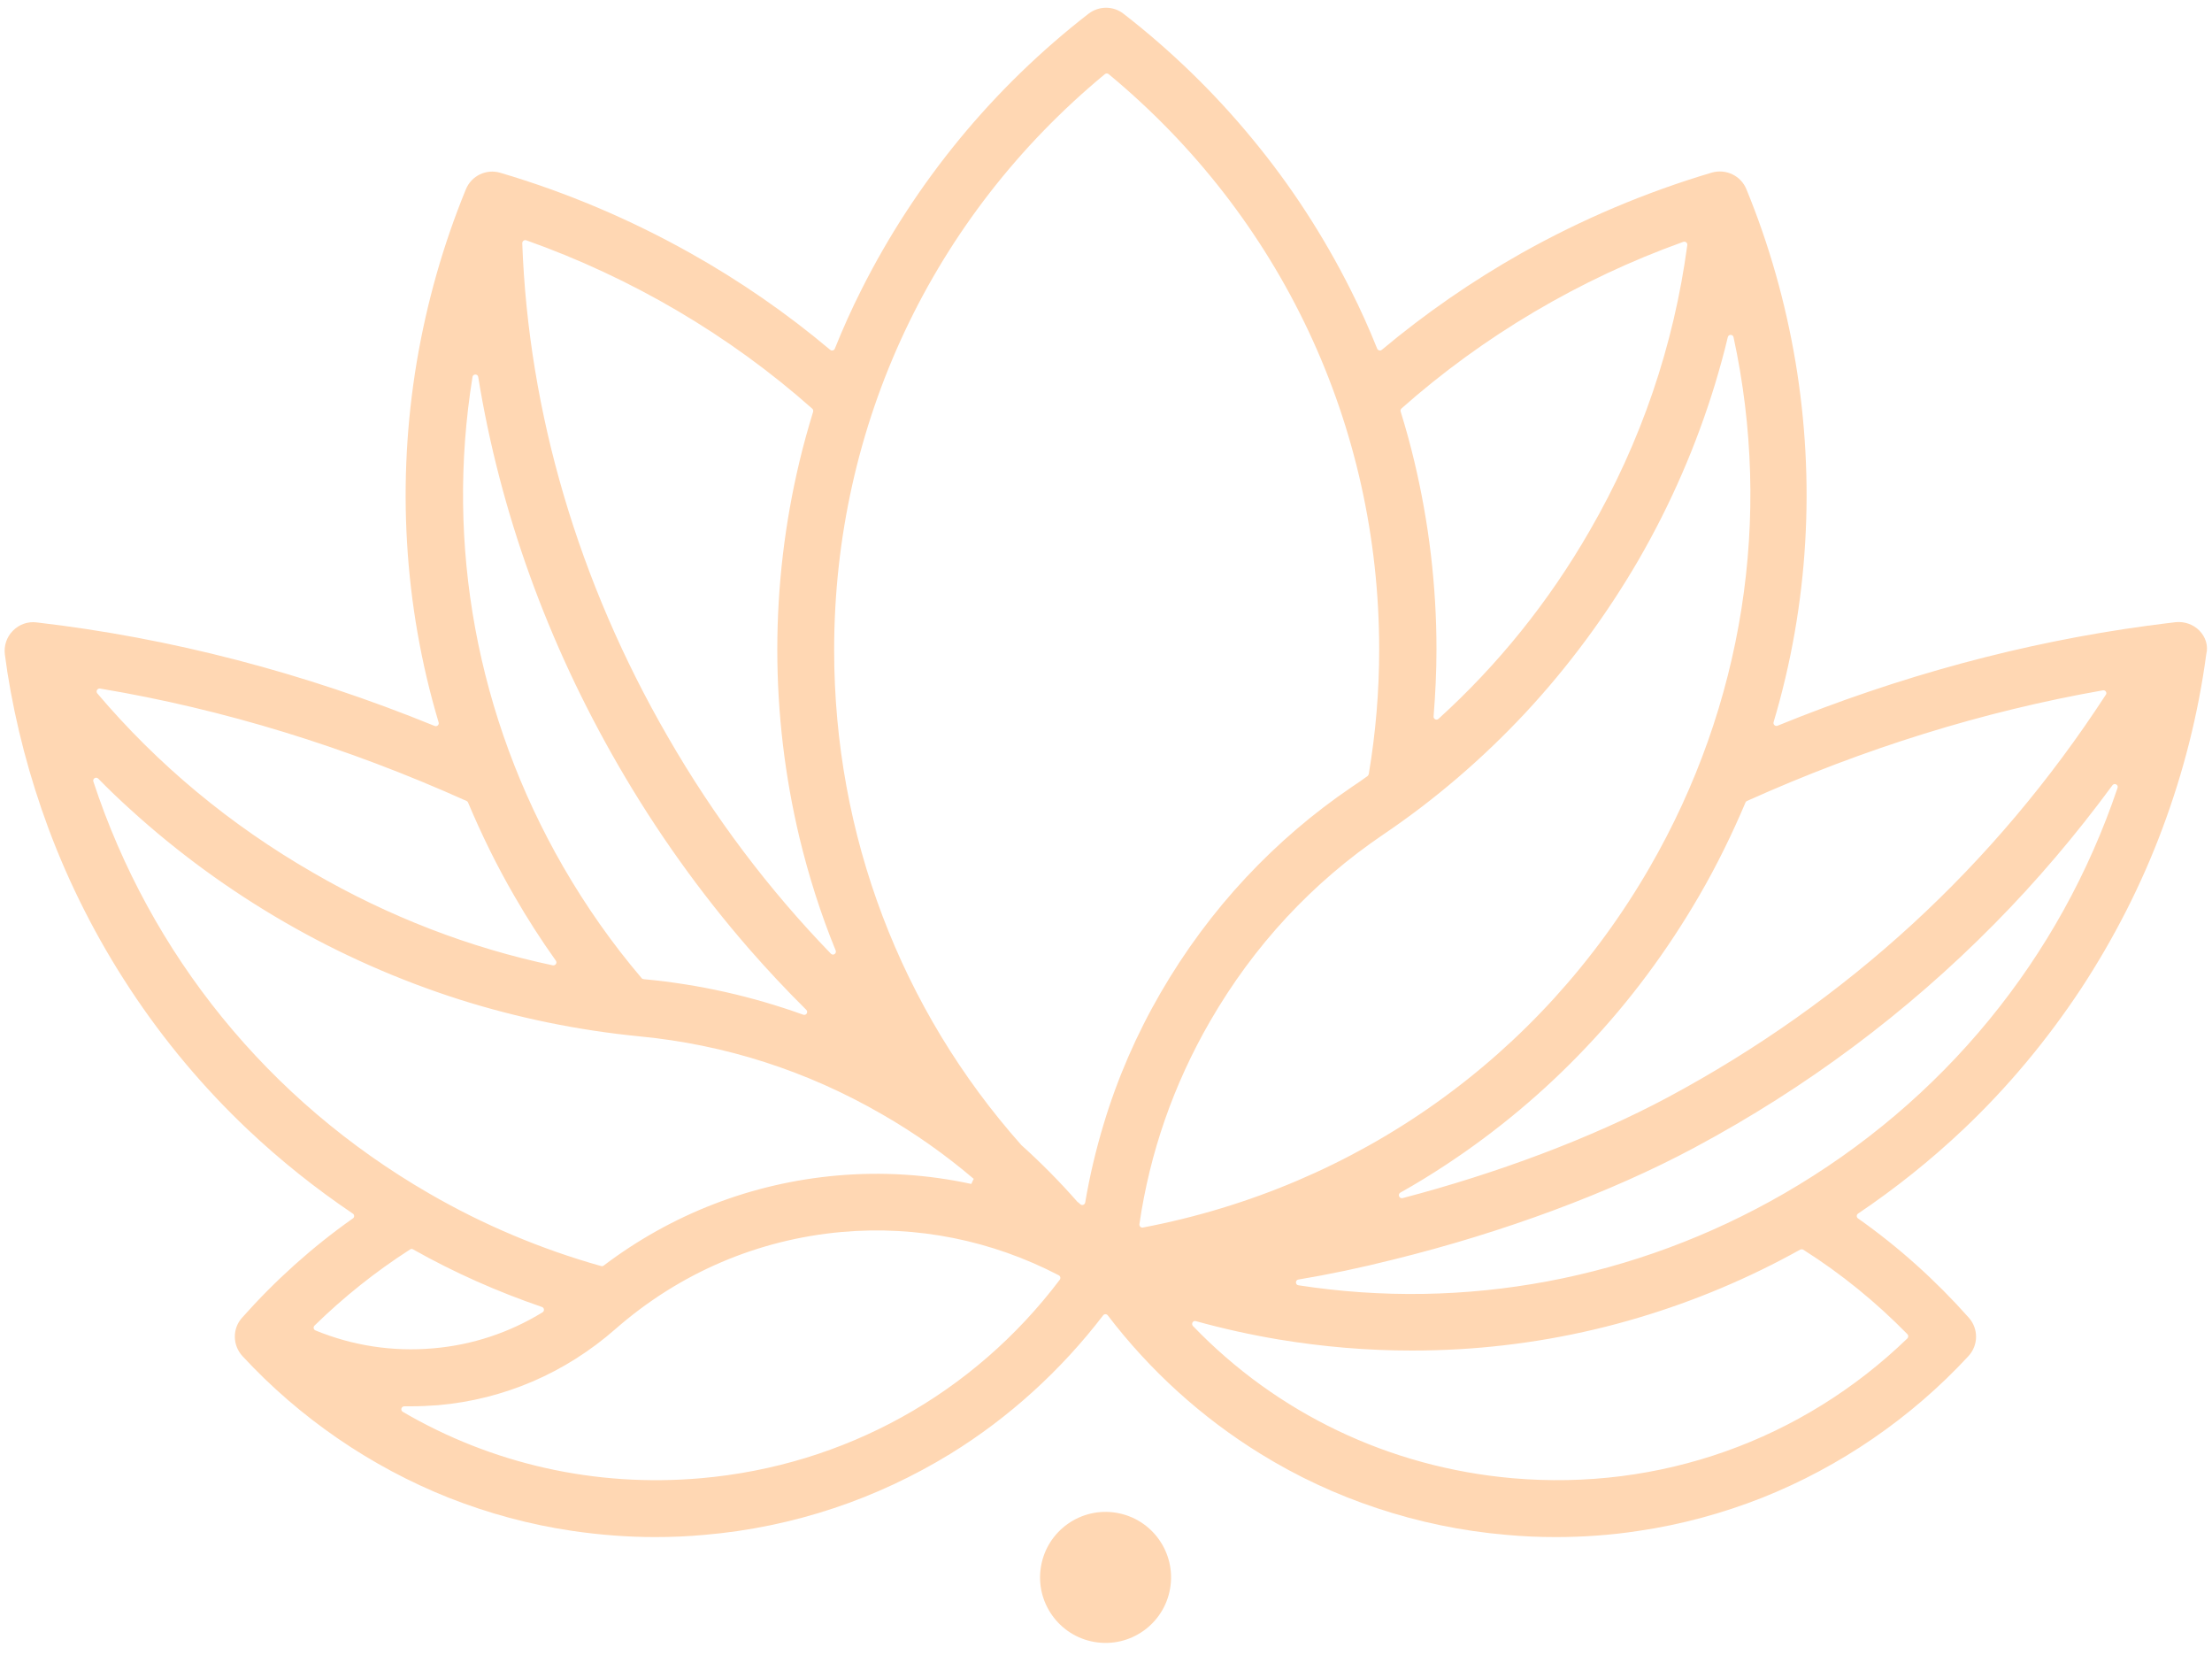 <svg xmlns="http://www.w3.org/2000/svg" xmlns:xlink="http://www.w3.org/1999/xlink" id="Layer_1" x="0px" y="0px" viewBox="0 0 1000 748" style="enable-background:new 0 0 1000 748;" xml:space="preserve"> <style type="text/css"> .st0{fill:#FFD7B3;} </style> <path class="st0" d="M994.3,285c-2.8-2.8-6.7-4.2-10.7-3.8c-4.2,0.5-8.3,1-12.5,1.6l-0.1-0.1c0,0,0,0.1-0.1,0.1 c-56.3,7.6-112.4,22.8-167.3,45.2c-1,0.4-2.1-0.5-1.8-1.6c0,0,0,0,0,0c7.9-26.5,12.7-53.9,14.3-81.5c1.6-27.1,0.1-54.5-4.4-81.4 c-4.5-26.7-11.9-53-22.2-78c-2.5-6.1-9.2-9.3-15.6-7.5c-30,8.9-59,21.2-86.2,36.5c-22.3,12.6-43.4,27.2-63,43.6 c-0.7,0.6-1.7,0.3-2.1-0.5c-3.6-9-7.6-17.9-12-26.6c-12.2-24.3-27.1-47.3-44.5-68.3c-17.2-20.9-36.8-39.9-58.2-56.5 c-4.6-3.6-11.1-3.6-15.8,0c-21.4,16.6-41,35.6-58.2,56.5c-17.3,21-32.3,44-44.5,68.3c-4.4,8.7-8.4,17.6-12,26.6 c-0.3,0.8-1.4,1.1-2.1,0.5c-19.6-16.5-40.9-31.2-63.2-43.7c-27.1-15.2-56-27.5-85.9-36.3c-6.3-1.9-13.1,1.3-15.6,7.5 c-10.3,25.1-17.7,51.3-22.2,78c-4.5,26.9-6,54.2-4.4,81.4c1.6,27.6,6.4,55.1,14.3,81.5c0,0,0,0,0,0c0.3,1.1-0.7,2-1.8,1.6 c-59.1-24.1-119.5-39.8-180-46.8c-3.9-0.5-7.9,0.9-10.7,3.8c-2.8,2.8-4.1,6.8-3.6,10.7c0.4,2.6,0.7,5.2,1.1,7.7l-0.1,0 c0,0,0.1,0.1,0.1,0.1c3.8,24.1,10.1,47.9,18.6,70.8c9.5,25.5,22,50,36.9,72.6c15.2,23.1,33.1,44.5,53.2,63.5 c14.7,13.9,30.6,26.6,47.5,38c0.8,0.5,0.8,1.7,0,2.2c-18.3,12.9-35.1,28-50.1,44.9c-4.4,4.9-4.3,12.4,0.2,17.3 c25.8,27.9,58,50,93.2,64c18,7.1,36.8,12.2,55.9,15c12.3,1.8,24.8,2.8,37.4,2.8c7.5,0,14.9-0.3,22.4-1c20-1.7,39.7-5.8,58.6-12.1 c18.3-6.1,36-14.4,52.5-24.5c26.5-16.3,50.1-37.8,69.1-62.6c0.5-0.7,1.6-0.7,2.1,0c19,24.9,42.6,46.3,69.1,62.6 c16.5,10.2,34.1,18.4,52.5,24.5c18.9,6.3,38.6,10.4,58.6,12.1c7.5,0.7,14.9,1,22.4,1c12.5,0,25-0.9,37.4-2.8 c19.1-2.8,37.9-7.9,55.9-15c35.2-14,67.4-36.1,93.2-64c4.5-4.9,4.6-12.3,0.2-17.3c-15-16.9-31.8-32-50.1-44.9 c-0.8-0.5-0.8-1.7,0-2.2c16.9-11.4,32.8-24.1,47.5-38c20.1-19,37.9-40.4,53.2-63.5c14.9-22.7,27.4-47.1,36.9-72.6 c9.5-25.4,16.2-51.8,19.8-78.7C998.4,291.8,997.1,287.9,994.3,285z M950.7,312c1.1-0.2,2,1.1,1.3,2 C901.7,391.3,835.2,452.4,753.9,496c-34.4,18.4-77.4,34.4-119.8,45.5c-1.5,0.4-2.4-1.7-1-2.5c7-3.9,13.8-8.1,20.5-12.5 c23.1-15.2,44.5-33.1,63.5-53.2c19.6-20.6,36.7-43.7,51.1-68.5c7.9-13.6,14.8-27.7,20.9-42.1c0.1-0.3,0.4-0.6,0.7-0.7 C842.5,338.3,896.5,321.5,950.7,312z M745.8,392c-49.6,85.9-132.4,144.4-229.1,162.8c-0.9,0.2-1.7-0.6-1.6-1.5 c4.7-32.3,15.4-63.1,32-91.8c19.7-34.1,46.1-62.6,78.5-84.5c23.2-15.7,44.6-34.1,63.7-54.5c19.6-21,36.9-44.4,51.5-69.5 c14.5-25.1,26.1-51.8,34.5-79.3c2.1-7,4.1-14.1,5.8-21.3c0.3-1.4,2.3-1.4,2.6,0C801.3,233.7,788.3,318.4,745.8,392z M761,109.3 c0.9-0.3,1.9,0.4,1.8,1.4c-6.1,45.5-20.9,89-44.2,129.3c-18.5,32.1-41.4,60.5-68.3,84.9c-0.9,0.8-2.3,0.1-2.2-1.1 c0.8-10.1,1.3-20.2,1.3-30.3c0-28.7-3.4-57.2-10-84.9c-1.8-7.6-3.9-15.2-6.2-22.6c-0.2-0.5,0-1,0.4-1.4 C670.5,151.9,714.1,126.1,761,109.3z M499.5,33.5c0.5-0.4,1.2-0.4,1.7,0C579.1,98,623.5,192.1,623.5,293.6c0,18.9-1.6,37.8-4.7,56.2 c-0.1,0.4-0.3,0.7-0.5,0.9c-2.4,1.7-4.7,3.4-7.2,5c-17.4,11.8-33.4,25.5-47.8,40.9c-14.7,15.7-27.7,33.3-38.6,52.1 c-10.9,18.8-19.6,38.8-25.8,59.5c-3.5,11.6-6.3,23.4-8.3,35.3c-0.2,1-1.4,1.5-2.2,0.8c-0.4-0.4-0.8-0.8-1.3-1.1c0,0-0.1-0.1-0.1-0.1 c-7.9-9-16.3-17.5-25.2-25.5c0,0-0.1-0.1-0.1-0.1c-54.4-61.2-84.6-140-84.6-223.7C377.1,192.1,421.5,98,499.5,33.5z M367.2,184.7 c0.4,0.3,0.5,0.9,0.4,1.4c-2.3,7.5-4.4,15-6.2,22.6c-6.6,27.6-10,56.2-10,84.9c0,28.7,3.4,57.2,10,84.9c4.2,17.4,9.6,34.5,16.4,51.1 c0.5,1.4-1.2,2.5-2.2,1.4c-28.1-29-52.8-61.7-73.7-98c-40.5-70-63-146.7-65.8-223.1c0-0.9,0.9-1.6,1.8-1.3 C285.3,125.4,329.7,151.4,367.2,184.7z M213.6,170.4c0.2-1.5,2.4-1.5,2.6,0c9.8,60.5,31.2,120,63.3,175.5 c17.1,29.6,37,57.5,59.1,82.9c8.3,9.5,17,18.8,25.9,27.6c1,1,0,2.7-1.4,2.2c-23.1-8.3-47-13.7-71.6-16c-0.2,0-0.4,0-0.6-0.1 c-0.3,0-0.7-0.2-0.9-0.5c-13.2-15.5-25-32.3-35.3-50.1C215.4,323.8,201.4,246.1,213.6,170.4z M232.5,404.9 c5.8,10.1,12.1,19.9,18.8,29.3c0.7,1-0.2,2.3-1.4,2.1c-37.8-8-74.1-22-108.4-41.9c-37.5-21.6-70.2-48.8-97.5-81 c-0.8-0.9,0-2.4,1.2-2.2c55.8,9.3,111.4,26.4,165.7,50.8c0.3,0.1,0.6,0.4,0.7,0.7C217.7,377.2,224.6,391.3,232.5,404.9z M42.2,353.2 c-0.4-1.3,1.2-2.3,2.2-1.3c4.7,4.8,9.6,9.5,14.6,14c21.2,19.3,44.6,36.4,69.7,50.9c25.1,14.5,51.6,26.2,78.9,34.9 c26.5,8.4,54,14,81.5,16.7c38.6,3.7,75.6,15.5,109.8,35.3c14.8,8.5,28.6,18.3,41.3,29.1c-1.3,2.6,0.1-0.2-1.1,2.3 c-19.8-4.3-40.2-5.6-60.7-3.8c-38.5,3.4-74.7,17.4-105.5,40.7c-0.3,0.3-0.8,0.3-1.2,0.2c-27-7.6-53.2-18.6-77.7-32.8 C121.1,497.3,67.9,431.3,42.2,353.2z M245,590.7c1.1,0.4,1.2,1.8,0.3,2.4c-15,9.2-31.8,14.8-49.5,16.3c-18.3,1.6-36.4-1.2-53.2-8.1 c-0.9-0.4-1.1-1.5-0.4-2.2c13.2-12.9,27.6-24.4,43.2-34.4c0.4-0.3,0.9-0.3,1.4,0C205.4,575.2,224.9,583.8,245,590.7z M316.9,668.1 c-47.9,4.2-94.6-6.5-134.8-30c-1.2-0.7-0.7-2.5,0.7-2.5c1,0,1.9,0,2.9,0c4.1,0,8.2-0.2,12.3-0.5c29.8-2.6,57.5-14.5,80.2-34.4 c29-25.4,64.4-40.5,102.4-43.9c34.1-3,67.7,3.8,98.1,19.6c0.7,0.4,0.9,1.3,0.4,2C440.1,630,381.9,662.4,316.9,668.1z M862.3,603 c0.5,0.5,0.5,1.4,0,1.9c-47.7,46.1-112,69-178.5,63.2c-55.8-4.9-106.6-29.4-144.5-68.8c-0.9-1,0-2.6,1.3-2.2 c12.3,3.4,24.9,6.2,37.5,8.3c19.9,3.3,40,5,60.1,5c7.1,0,14.2-0.2,21.2-0.6c27.6-1.6,55.1-6.4,81.5-14.3 c25.2-7.5,49.7-17.8,72.9-30.7c0.4-0.2,1-0.2,1.4,0C832.4,575.7,848.1,588.5,862.3,603z M806.6,539.4 c-67.6,39-144.6,53.1-219.6,41.5c-1.5-0.2-1.5-2.4,0-2.6c13.8-2.3,28.1-5.3,42.8-9c49.9-12.3,98.3-30.3,136.2-50.6 c50.5-27,96-61,135.5-101c19.2-19.4,37.1-40.5,53.5-62.8c0.9-1.2,2.8-0.2,2.3,1.2C931.4,432.9,878.6,497.8,806.6,539.4z"></path> <ellipse transform="matrix(0.169 -0.986 0.986 0.169 -288.06 1085.07)" class="st0" cx="499.7" cy="713.4" rx="29.6" ry="29.6"></ellipse> </svg>